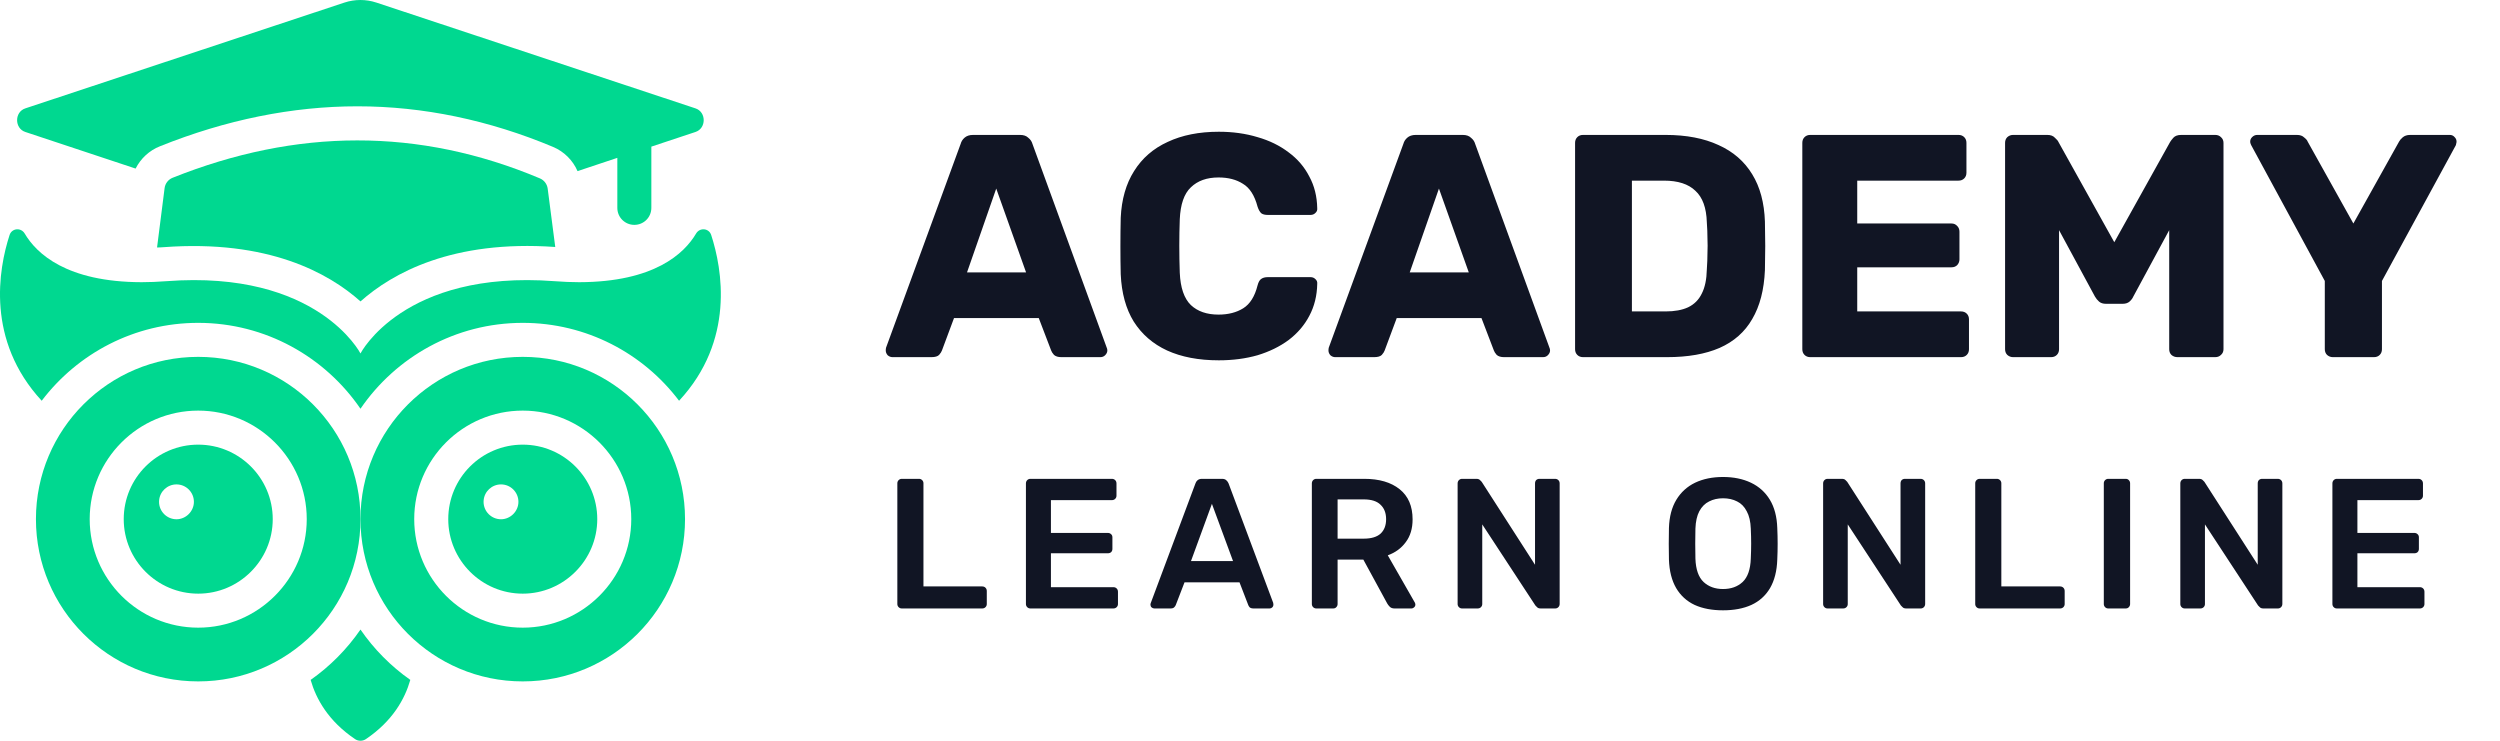 <svg width="189" height="56" viewBox="0 0 189 56" fill="none" xmlns="http://www.w3.org/2000/svg">
<path d="M67.467 27C67.339 27 67.219 26.952 67.107 26.856C67.011 26.744 66.963 26.624 66.963 26.496C66.963 26.416 66.971 26.344 66.987 26.28L72.627 10.872C72.675 10.696 72.771 10.544 72.915 10.416C73.075 10.272 73.291 10.2 73.563 10.2H77.115C77.387 10.2 77.595 10.272 77.739 10.416C77.899 10.544 78.003 10.696 78.051 10.872L83.667 26.28C83.699 26.344 83.715 26.416 83.715 26.496C83.715 26.624 83.659 26.744 83.547 26.856C83.451 26.952 83.331 27 83.187 27H80.235C79.995 27 79.811 26.944 79.683 26.832C79.571 26.704 79.499 26.592 79.467 26.496L78.531 24.048H72.123L71.211 26.496C71.179 26.592 71.107 26.704 70.995 26.832C70.883 26.944 70.691 27 70.419 27H67.467ZM73.107 20.592H77.571L75.315 14.256L73.107 20.592ZM92.143 27.24C90.623 27.24 89.319 26.992 88.231 26.496C87.159 26 86.319 25.272 85.711 24.312C85.119 23.352 84.791 22.16 84.727 20.736C84.711 20.08 84.703 19.376 84.703 18.624C84.703 17.872 84.711 17.152 84.727 16.464C84.791 15.072 85.127 13.896 85.735 12.936C86.343 11.96 87.191 11.224 88.279 10.728C89.367 10.216 90.655 9.96 92.143 9.96C93.199 9.96 94.175 10.096 95.071 10.368C95.967 10.624 96.751 11.008 97.423 11.52C98.095 12.016 98.615 12.624 98.983 13.344C99.367 14.048 99.567 14.848 99.583 15.744C99.599 15.888 99.551 16.008 99.439 16.104C99.343 16.2 99.223 16.248 99.079 16.248H95.839C95.631 16.248 95.471 16.208 95.359 16.128C95.247 16.032 95.151 15.864 95.071 15.624C94.847 14.776 94.479 14.2 93.967 13.896C93.471 13.576 92.855 13.416 92.119 13.416C91.239 13.416 90.543 13.664 90.031 14.16C89.519 14.64 89.239 15.448 89.191 16.584C89.143 17.896 89.143 19.24 89.191 20.616C89.239 21.752 89.519 22.568 90.031 23.064C90.543 23.544 91.239 23.784 92.119 23.784C92.855 23.784 93.479 23.624 93.991 23.304C94.503 22.984 94.863 22.408 95.071 21.576C95.135 21.336 95.223 21.176 95.335 21.096C95.463 21 95.631 20.952 95.839 20.952H99.079C99.223 20.952 99.343 21 99.439 21.096C99.551 21.192 99.599 21.312 99.583 21.456C99.567 22.352 99.367 23.16 98.983 23.88C98.615 24.584 98.095 25.192 97.423 25.704C96.751 26.2 95.967 26.584 95.071 26.856C94.175 27.112 93.199 27.24 92.143 27.24ZM100.936 27C100.808 27 100.688 26.952 100.576 26.856C100.48 26.744 100.432 26.624 100.432 26.496C100.432 26.416 100.44 26.344 100.456 26.28L106.096 10.872C106.144 10.696 106.24 10.544 106.384 10.416C106.544 10.272 106.76 10.2 107.032 10.2H110.584C110.856 10.2 111.064 10.272 111.208 10.416C111.368 10.544 111.472 10.696 111.52 10.872L117.136 26.28C117.168 26.344 117.184 26.416 117.184 26.496C117.184 26.624 117.128 26.744 117.016 26.856C116.92 26.952 116.8 27 116.656 27H113.704C113.464 27 113.28 26.944 113.152 26.832C113.04 26.704 112.968 26.592 112.936 26.496L112 24.048H105.592L104.68 26.496C104.648 26.592 104.576 26.704 104.464 26.832C104.352 26.944 104.16 27 103.888 27H100.936ZM106.576 20.592H111.04L108.784 14.256L106.576 20.592ZM119.676 27C119.5 27 119.356 26.944 119.244 26.832C119.132 26.72 119.076 26.576 119.076 26.4V10.8C119.076 10.624 119.132 10.48 119.244 10.368C119.356 10.256 119.5 10.2 119.676 10.2H125.916C127.484 10.2 128.82 10.456 129.924 10.968C131.028 11.464 131.876 12.2 132.468 13.176C133.06 14.136 133.38 15.328 133.428 16.752C133.444 17.456 133.452 18.072 133.452 18.6C133.452 19.128 133.444 19.736 133.428 20.424C133.364 21.912 133.044 23.144 132.468 24.12C131.908 25.096 131.084 25.824 129.996 26.304C128.924 26.768 127.604 27 126.036 27H119.676ZM123.372 23.544H125.916C126.604 23.544 127.172 23.44 127.62 23.232C128.084 23.008 128.428 22.664 128.652 22.2C128.892 21.736 129.02 21.128 129.036 20.376C129.068 19.912 129.084 19.496 129.084 19.128C129.1 18.76 129.1 18.392 129.084 18.024C129.084 17.656 129.068 17.248 129.036 16.8C129.004 15.712 128.716 14.92 128.172 14.424C127.644 13.912 126.852 13.656 125.796 13.656H123.372V23.544ZM136.855 27C136.679 27 136.535 26.944 136.423 26.832C136.311 26.72 136.255 26.576 136.255 26.4V10.8C136.255 10.624 136.311 10.48 136.423 10.368C136.535 10.256 136.679 10.2 136.855 10.2H148.063C148.239 10.2 148.383 10.256 148.495 10.368C148.607 10.48 148.663 10.624 148.663 10.8V13.056C148.663 13.232 148.607 13.376 148.495 13.488C148.383 13.6 148.239 13.656 148.063 13.656H140.407V16.896H147.535C147.711 16.896 147.855 16.96 147.967 17.088C148.079 17.2 148.135 17.344 148.135 17.52V19.608C148.135 19.768 148.079 19.912 147.967 20.04C147.855 20.152 147.711 20.208 147.535 20.208H140.407V23.544H148.255C148.431 23.544 148.575 23.6 148.687 23.712C148.799 23.824 148.855 23.968 148.855 24.144V26.4C148.855 26.576 148.799 26.72 148.687 26.832C148.575 26.944 148.431 27 148.255 27H136.855ZM152.184 27C152.024 27 151.88 26.944 151.752 26.832C151.64 26.72 151.584 26.576 151.584 26.4V10.8C151.584 10.624 151.64 10.48 151.752 10.368C151.88 10.256 152.024 10.2 152.184 10.2H154.776C155.032 10.2 155.224 10.272 155.352 10.416C155.496 10.544 155.584 10.648 155.616 10.728L159.84 18.312L164.064 10.728C164.112 10.648 164.192 10.544 164.304 10.416C164.432 10.272 164.632 10.2 164.904 10.2H167.472C167.648 10.2 167.792 10.256 167.904 10.368C168.032 10.48 168.096 10.624 168.096 10.8V26.4C168.096 26.576 168.032 26.72 167.904 26.832C167.792 26.944 167.648 27 167.472 27H164.616C164.44 27 164.288 26.944 164.16 26.832C164.048 26.72 163.992 26.576 163.992 26.4V17.4L161.28 22.416C161.216 22.56 161.12 22.688 160.992 22.8C160.864 22.912 160.688 22.968 160.464 22.968H159.216C158.992 22.968 158.816 22.912 158.688 22.8C158.56 22.688 158.456 22.56 158.376 22.416L155.664 17.4V26.4C155.664 26.576 155.608 26.72 155.496 26.832C155.384 26.944 155.24 27 155.064 27H152.184ZM176.355 27C176.195 27 176.051 26.944 175.923 26.832C175.811 26.72 175.755 26.576 175.755 26.4V21.24L170.187 10.968C170.171 10.92 170.155 10.88 170.139 10.848C170.123 10.8 170.115 10.752 170.115 10.704C170.115 10.576 170.163 10.464 170.259 10.368C170.371 10.256 170.499 10.2 170.643 10.2H173.643C173.883 10.2 174.067 10.264 174.195 10.392C174.339 10.504 174.427 10.608 174.459 10.704L177.915 16.896L181.371 10.704C181.419 10.608 181.507 10.504 181.635 10.392C181.779 10.264 181.971 10.2 182.211 10.2H185.211C185.355 10.2 185.475 10.256 185.571 10.368C185.667 10.464 185.715 10.576 185.715 10.704C185.715 10.752 185.707 10.8 185.691 10.848C185.691 10.88 185.683 10.92 185.667 10.968L180.075 21.24V26.4C180.075 26.576 180.019 26.72 179.907 26.832C179.795 26.944 179.651 27 179.475 27H176.355Z" fill="#111524"/>
<path d="M68.175 46C68.082 46 68.003 45.967 67.937 45.902C67.872 45.837 67.839 45.757 67.839 45.664V36.536C67.839 36.443 67.872 36.363 67.937 36.298C68.003 36.233 68.082 36.2 68.175 36.2H69.477C69.571 36.2 69.65 36.233 69.715 36.298C69.781 36.363 69.813 36.443 69.813 36.536V44.334H74.251C74.354 44.334 74.438 44.367 74.503 44.432C74.569 44.497 74.601 44.581 74.601 44.684V45.664C74.601 45.757 74.569 45.837 74.503 45.902C74.438 45.967 74.354 46 74.251 46H68.175ZM77.896 46C77.803 46 77.724 45.967 77.658 45.902C77.593 45.837 77.56 45.757 77.56 45.664V36.55C77.56 36.447 77.593 36.363 77.658 36.298C77.724 36.233 77.803 36.2 77.896 36.2H84.056C84.159 36.2 84.243 36.233 84.308 36.298C84.374 36.363 84.406 36.447 84.406 36.55V37.474C84.406 37.567 84.374 37.647 84.308 37.712C84.243 37.777 84.159 37.81 84.056 37.81H79.45V40.288H83.748C83.851 40.288 83.935 40.321 84 40.386C84.066 40.442 84.098 40.521 84.098 40.624V41.492C84.098 41.595 84.066 41.679 84 41.744C83.935 41.8 83.851 41.828 83.748 41.828H79.45V44.39H84.168C84.271 44.39 84.355 44.423 84.42 44.488C84.486 44.553 84.518 44.637 84.518 44.74V45.664C84.518 45.757 84.486 45.837 84.42 45.902C84.355 45.967 84.271 46 84.168 46H77.896ZM87.267 46C87.193 46 87.123 45.972 87.057 45.916C87.001 45.86 86.973 45.79 86.973 45.706C86.973 45.669 86.983 45.627 87.001 45.58L90.375 36.55C90.403 36.457 90.455 36.377 90.529 36.312C90.613 36.237 90.725 36.2 90.865 36.2H92.391C92.531 36.2 92.639 36.237 92.713 36.312C92.788 36.377 92.844 36.457 92.881 36.55L96.255 45.58C96.265 45.627 96.269 45.669 96.269 45.706C96.269 45.79 96.241 45.86 96.185 45.916C96.129 45.972 96.064 46 95.989 46H94.771C94.641 46 94.543 45.972 94.477 45.916C94.421 45.851 94.384 45.79 94.365 45.734L93.707 44.026H89.549L88.891 45.734C88.873 45.79 88.831 45.851 88.765 45.916C88.709 45.972 88.616 46 88.485 46H87.267ZM90.039 42.416H93.217L91.621 38.09L90.039 42.416ZM99.512 46C99.419 46 99.34 45.967 99.274 45.902C99.209 45.837 99.176 45.757 99.176 45.664V36.55C99.176 36.447 99.209 36.363 99.274 36.298C99.34 36.233 99.419 36.2 99.512 36.2H103.138C104.268 36.2 105.159 36.461 105.812 36.984C106.466 37.507 106.792 38.267 106.792 39.266C106.792 39.957 106.62 40.531 106.274 40.988C105.938 41.445 105.486 41.777 104.916 41.982L106.96 45.552C106.988 45.608 107.002 45.659 107.002 45.706C107.002 45.79 106.97 45.86 106.904 45.916C106.848 45.972 106.783 46 106.708 46H105.434C105.276 46 105.154 45.958 105.07 45.874C104.986 45.79 104.921 45.706 104.874 45.622L103.068 42.304H101.122V45.664C101.122 45.757 101.09 45.837 101.024 45.902C100.968 45.967 100.889 46 100.786 46H99.512ZM101.122 40.722H103.096C103.666 40.722 104.09 40.596 104.37 40.344C104.65 40.083 104.79 39.719 104.79 39.252C104.79 38.785 104.65 38.421 104.37 38.16C104.1 37.889 103.675 37.754 103.096 37.754H101.122V40.722ZM110.532 46C110.439 46 110.36 45.967 110.294 45.902C110.229 45.837 110.196 45.757 110.196 45.664V36.55C110.196 36.447 110.229 36.363 110.294 36.298C110.36 36.233 110.439 36.2 110.532 36.2H111.61C111.741 36.2 111.834 36.233 111.89 36.298C111.956 36.354 111.998 36.396 112.016 36.424L116.048 42.696V36.55C116.048 36.447 116.076 36.363 116.132 36.298C116.198 36.233 116.282 36.2 116.384 36.2H117.56C117.663 36.2 117.747 36.233 117.812 36.298C117.878 36.363 117.91 36.447 117.91 36.55V45.65C117.91 45.753 117.878 45.837 117.812 45.902C117.747 45.967 117.668 46 117.574 46H116.482C116.352 46 116.258 45.967 116.202 45.902C116.146 45.837 116.104 45.795 116.076 45.776L112.058 39.644V45.664C112.058 45.757 112.026 45.837 111.96 45.902C111.895 45.967 111.811 46 111.708 46H110.532ZM130.26 46.14C129.429 46.14 128.715 46.005 128.118 45.734C127.521 45.454 127.054 45.029 126.718 44.46C126.382 43.881 126.2 43.163 126.172 42.304C126.163 41.903 126.158 41.506 126.158 41.114C126.158 40.722 126.163 40.321 126.172 39.91C126.2 39.061 126.387 38.351 126.732 37.782C127.077 37.213 127.549 36.783 128.146 36.494C128.753 36.205 129.457 36.06 130.26 36.06C131.063 36.06 131.767 36.205 132.374 36.494C132.981 36.783 133.457 37.213 133.802 37.782C134.147 38.351 134.334 39.061 134.362 39.91C134.381 40.321 134.39 40.722 134.39 41.114C134.39 41.506 134.381 41.903 134.362 42.304C134.334 43.163 134.152 43.881 133.816 44.46C133.48 45.029 133.009 45.454 132.402 45.734C131.805 46.005 131.091 46.14 130.26 46.14ZM130.26 44.53C130.867 44.53 131.361 44.353 131.744 43.998C132.127 43.634 132.332 43.046 132.36 42.234C132.379 41.823 132.388 41.445 132.388 41.1C132.388 40.745 132.379 40.367 132.36 39.966C132.341 39.425 132.239 38.986 132.052 38.65C131.875 38.305 131.632 38.057 131.324 37.908C131.016 37.749 130.661 37.67 130.26 37.67C129.868 37.67 129.518 37.749 129.21 37.908C128.902 38.057 128.655 38.305 128.468 38.65C128.291 38.986 128.193 39.425 128.174 39.966C128.165 40.367 128.16 40.745 128.16 41.1C128.16 41.445 128.165 41.823 128.174 42.234C128.202 43.046 128.407 43.634 128.79 43.998C129.173 44.353 129.663 44.53 130.26 44.53ZM138.164 46C138.071 46 137.992 45.967 137.926 45.902C137.861 45.837 137.828 45.757 137.828 45.664V36.55C137.828 36.447 137.861 36.363 137.926 36.298C137.992 36.233 138.071 36.2 138.164 36.2H139.242C139.373 36.2 139.466 36.233 139.522 36.298C139.588 36.354 139.63 36.396 139.648 36.424L143.68 42.696V36.55C143.68 36.447 143.708 36.363 143.764 36.298C143.83 36.233 143.914 36.2 144.016 36.2H145.192C145.295 36.2 145.379 36.233 145.444 36.298C145.51 36.363 145.542 36.447 145.542 36.55V45.65C145.542 45.753 145.51 45.837 145.444 45.902C145.379 45.967 145.3 46 145.206 46H144.114C143.984 46 143.89 45.967 143.834 45.902C143.778 45.837 143.736 45.795 143.708 45.776L139.69 39.644V45.664C139.69 45.757 139.658 45.837 139.592 45.902C139.527 45.967 139.443 46 139.34 46H138.164ZM149.663 46C149.569 46 149.49 45.967 149.425 45.902C149.359 45.837 149.327 45.757 149.327 45.664V36.536C149.327 36.443 149.359 36.363 149.425 36.298C149.49 36.233 149.569 36.2 149.663 36.2H150.965C151.058 36.2 151.137 36.233 151.203 36.298C151.268 36.363 151.301 36.443 151.301 36.536V44.334H155.739C155.841 44.334 155.925 44.367 155.991 44.432C156.056 44.497 156.089 44.581 156.089 44.684V45.664C156.089 45.757 156.056 45.837 155.991 45.902C155.925 45.967 155.841 46 155.739 46H149.663ZM159.384 46C159.291 46 159.211 45.967 159.146 45.902C159.081 45.837 159.048 45.757 159.048 45.664V36.536C159.048 36.443 159.081 36.363 159.146 36.298C159.211 36.233 159.291 36.2 159.384 36.2H160.7C160.803 36.2 160.882 36.233 160.938 36.298C161.003 36.363 161.036 36.443 161.036 36.536V45.664C161.036 45.757 161.003 45.837 160.938 45.902C160.882 45.967 160.803 46 160.7 46H159.384ZM165.168 46C165.074 46 164.995 45.967 164.93 45.902C164.864 45.837 164.832 45.757 164.832 45.664V36.55C164.832 36.447 164.864 36.363 164.93 36.298C164.995 36.233 165.074 36.2 165.168 36.2H166.246C166.376 36.2 166.47 36.233 166.526 36.298C166.591 36.354 166.633 36.396 166.652 36.424L170.684 42.696V36.55C170.684 36.447 170.712 36.363 170.768 36.298C170.833 36.233 170.917 36.2 171.02 36.2H172.196C172.298 36.2 172.382 36.233 172.448 36.298C172.513 36.363 172.546 36.447 172.546 36.55V45.65C172.546 45.753 172.513 45.837 172.448 45.902C172.382 45.967 172.303 46 172.21 46H171.118C170.987 46 170.894 45.967 170.838 45.902C170.782 45.837 170.74 45.795 170.712 45.776L166.694 39.644V45.664C166.694 45.757 166.661 45.837 166.596 45.902C166.53 45.967 166.446 46 166.344 46H165.168ZM176.666 46C176.573 46 176.493 45.967 176.428 45.902C176.363 45.837 176.33 45.757 176.33 45.664V36.55C176.33 36.447 176.363 36.363 176.428 36.298C176.493 36.233 176.573 36.2 176.666 36.2H182.826C182.929 36.2 183.013 36.233 183.078 36.298C183.143 36.363 183.176 36.447 183.176 36.55V37.474C183.176 37.567 183.143 37.647 183.078 37.712C183.013 37.777 182.929 37.81 182.826 37.81H178.22V40.288H182.518C182.621 40.288 182.705 40.321 182.77 40.386C182.835 40.442 182.868 40.521 182.868 40.624V41.492C182.868 41.595 182.835 41.679 182.77 41.744C182.705 41.8 182.621 41.828 182.518 41.828H178.22V44.39H182.938C183.041 44.39 183.125 44.423 183.19 44.488C183.255 44.553 183.288 44.637 183.288 44.74V45.664C183.288 45.757 183.255 45.837 183.19 45.902C183.125 45.967 183.041 46 182.938 46H176.666Z" fill="#111524"/>
<path d="M41.977 18.672C34.197 18.119 29.657 20.652 27.253 22.787C24.835 20.626 20.257 18.106 12.4 18.685C12.22 18.697 12.04 18.71 11.873 18.71L12.444 14.22C12.488 13.873 12.72 13.571 13.046 13.441C22.399 9.7 31.657 9.631 40.819 13.487C41.136 13.621 41.361 13.918 41.405 14.259L41.977 18.672Z" fill="#00D890"/>
<path d="M51.338 30.297C48.637 26.722 44.342 24.408 39.52 24.408C34.427 24.408 29.927 26.992 27.252 30.901C24.577 26.992 20.076 24.408 14.984 24.408C10.162 24.408 5.867 26.722 3.153 30.297C-1.065 25.732 -0.113 20.344 0.723 17.772C0.89 17.245 1.584 17.18 1.867 17.656C2.755 19.161 5.018 21.321 10.702 21.334C11.293 21.334 11.923 21.308 12.592 21.257C24.011 20.395 27.252 26.722 27.252 26.722C27.252 26.722 30.492 20.395 41.912 21.257C42.58 21.308 43.211 21.334 43.789 21.334C49.473 21.321 51.736 19.161 52.624 17.656C52.907 17.18 53.601 17.245 53.768 17.772C54.604 20.344 55.569 25.745 51.338 30.297Z" fill="#00D890"/>
<path d="M31.019 51.4C30.608 52.84 29.682 54.512 27.663 55.875C27.419 56.042 27.084 56.042 26.84 55.875C24.821 54.512 23.895 52.84 23.484 51.4C24.95 50.371 26.236 49.073 27.252 47.594C28.267 49.073 29.553 50.371 31.019 51.4Z" fill="#00D890"/>
<path d="M39.52 26.979C32.743 26.979 27.252 32.469 27.252 39.246C27.252 46.023 32.743 51.514 39.52 51.514C46.297 51.514 51.788 46.023 51.788 39.246C51.788 32.469 46.297 26.979 39.52 26.979ZM39.52 47.451C34.993 47.451 31.315 43.773 31.315 39.246C31.315 34.72 34.993 31.042 39.52 31.042C44.033 31.042 47.724 34.72 47.724 39.246C47.724 43.773 44.033 47.451 39.52 47.451Z" fill="#00D890"/>
<path d="M52.573 9.979L49.242 11.085V15.714C49.242 16.434 48.664 17 47.956 17C47.249 17 46.67 16.434 46.67 15.714V11.934L43.661 12.937C43.314 12.127 42.645 11.458 41.822 11.111C36.974 9.079 31.998 8.037 27.021 8.037C22.109 8.037 17.081 9.053 12.091 11.059C11.281 11.38 10.638 11.985 10.252 12.744L1.92 9.979C1.084 9.709 1.084 8.461 1.92 8.191L26.044 0.193C26.828 -0.064 27.664 -0.064 28.449 0.193L52.573 8.191C53.409 8.461 53.409 9.709 52.573 9.979Z" fill="#00D890"/>
<path d="M39.52 33.615C36.408 33.615 33.888 36.136 33.888 39.248C33.888 42.347 36.408 44.88 39.52 44.88C42.619 44.88 45.153 42.347 45.153 39.248C45.153 36.136 42.619 33.615 39.52 33.615ZM37.876 39.256C37.149 39.256 36.558 38.665 36.558 37.938C36.558 37.906 36.559 37.873 36.562 37.841C36.612 37.16 37.182 36.621 37.876 36.621C38.602 36.621 39.193 37.212 39.193 37.938C39.193 38.653 38.59 39.256 37.876 39.256Z" fill="#00D890"/>
<path d="M14.986 33.615C11.874 33.615 9.354 36.136 9.354 39.248C9.354 42.347 11.874 44.88 14.986 44.88C18.086 44.88 20.619 42.347 20.619 39.248C20.619 36.136 18.086 33.615 14.986 33.615ZM13.342 39.256C12.616 39.256 12.024 38.665 12.024 37.938C12.024 37.906 12.025 37.873 12.028 37.841C12.078 37.16 12.648 36.621 13.342 36.621C14.068 36.621 14.659 37.212 14.659 37.938C14.659 38.653 14.056 39.256 13.342 39.256Z" fill="#00D890"/>
<path d="M14.985 26.979C8.208 26.979 2.717 32.469 2.717 39.246C2.717 46.023 8.208 51.514 14.985 51.514C21.762 51.514 27.253 46.023 27.253 39.246C27.253 32.469 21.762 26.979 14.985 26.979ZM14.985 47.451C10.459 47.451 6.781 43.773 6.781 39.246C6.781 34.72 10.459 31.042 14.985 31.042C19.499 31.042 23.19 34.72 23.19 39.246C23.19 43.773 19.499 47.451 14.985 47.451Z" fill="#00D890"/>
</svg>
